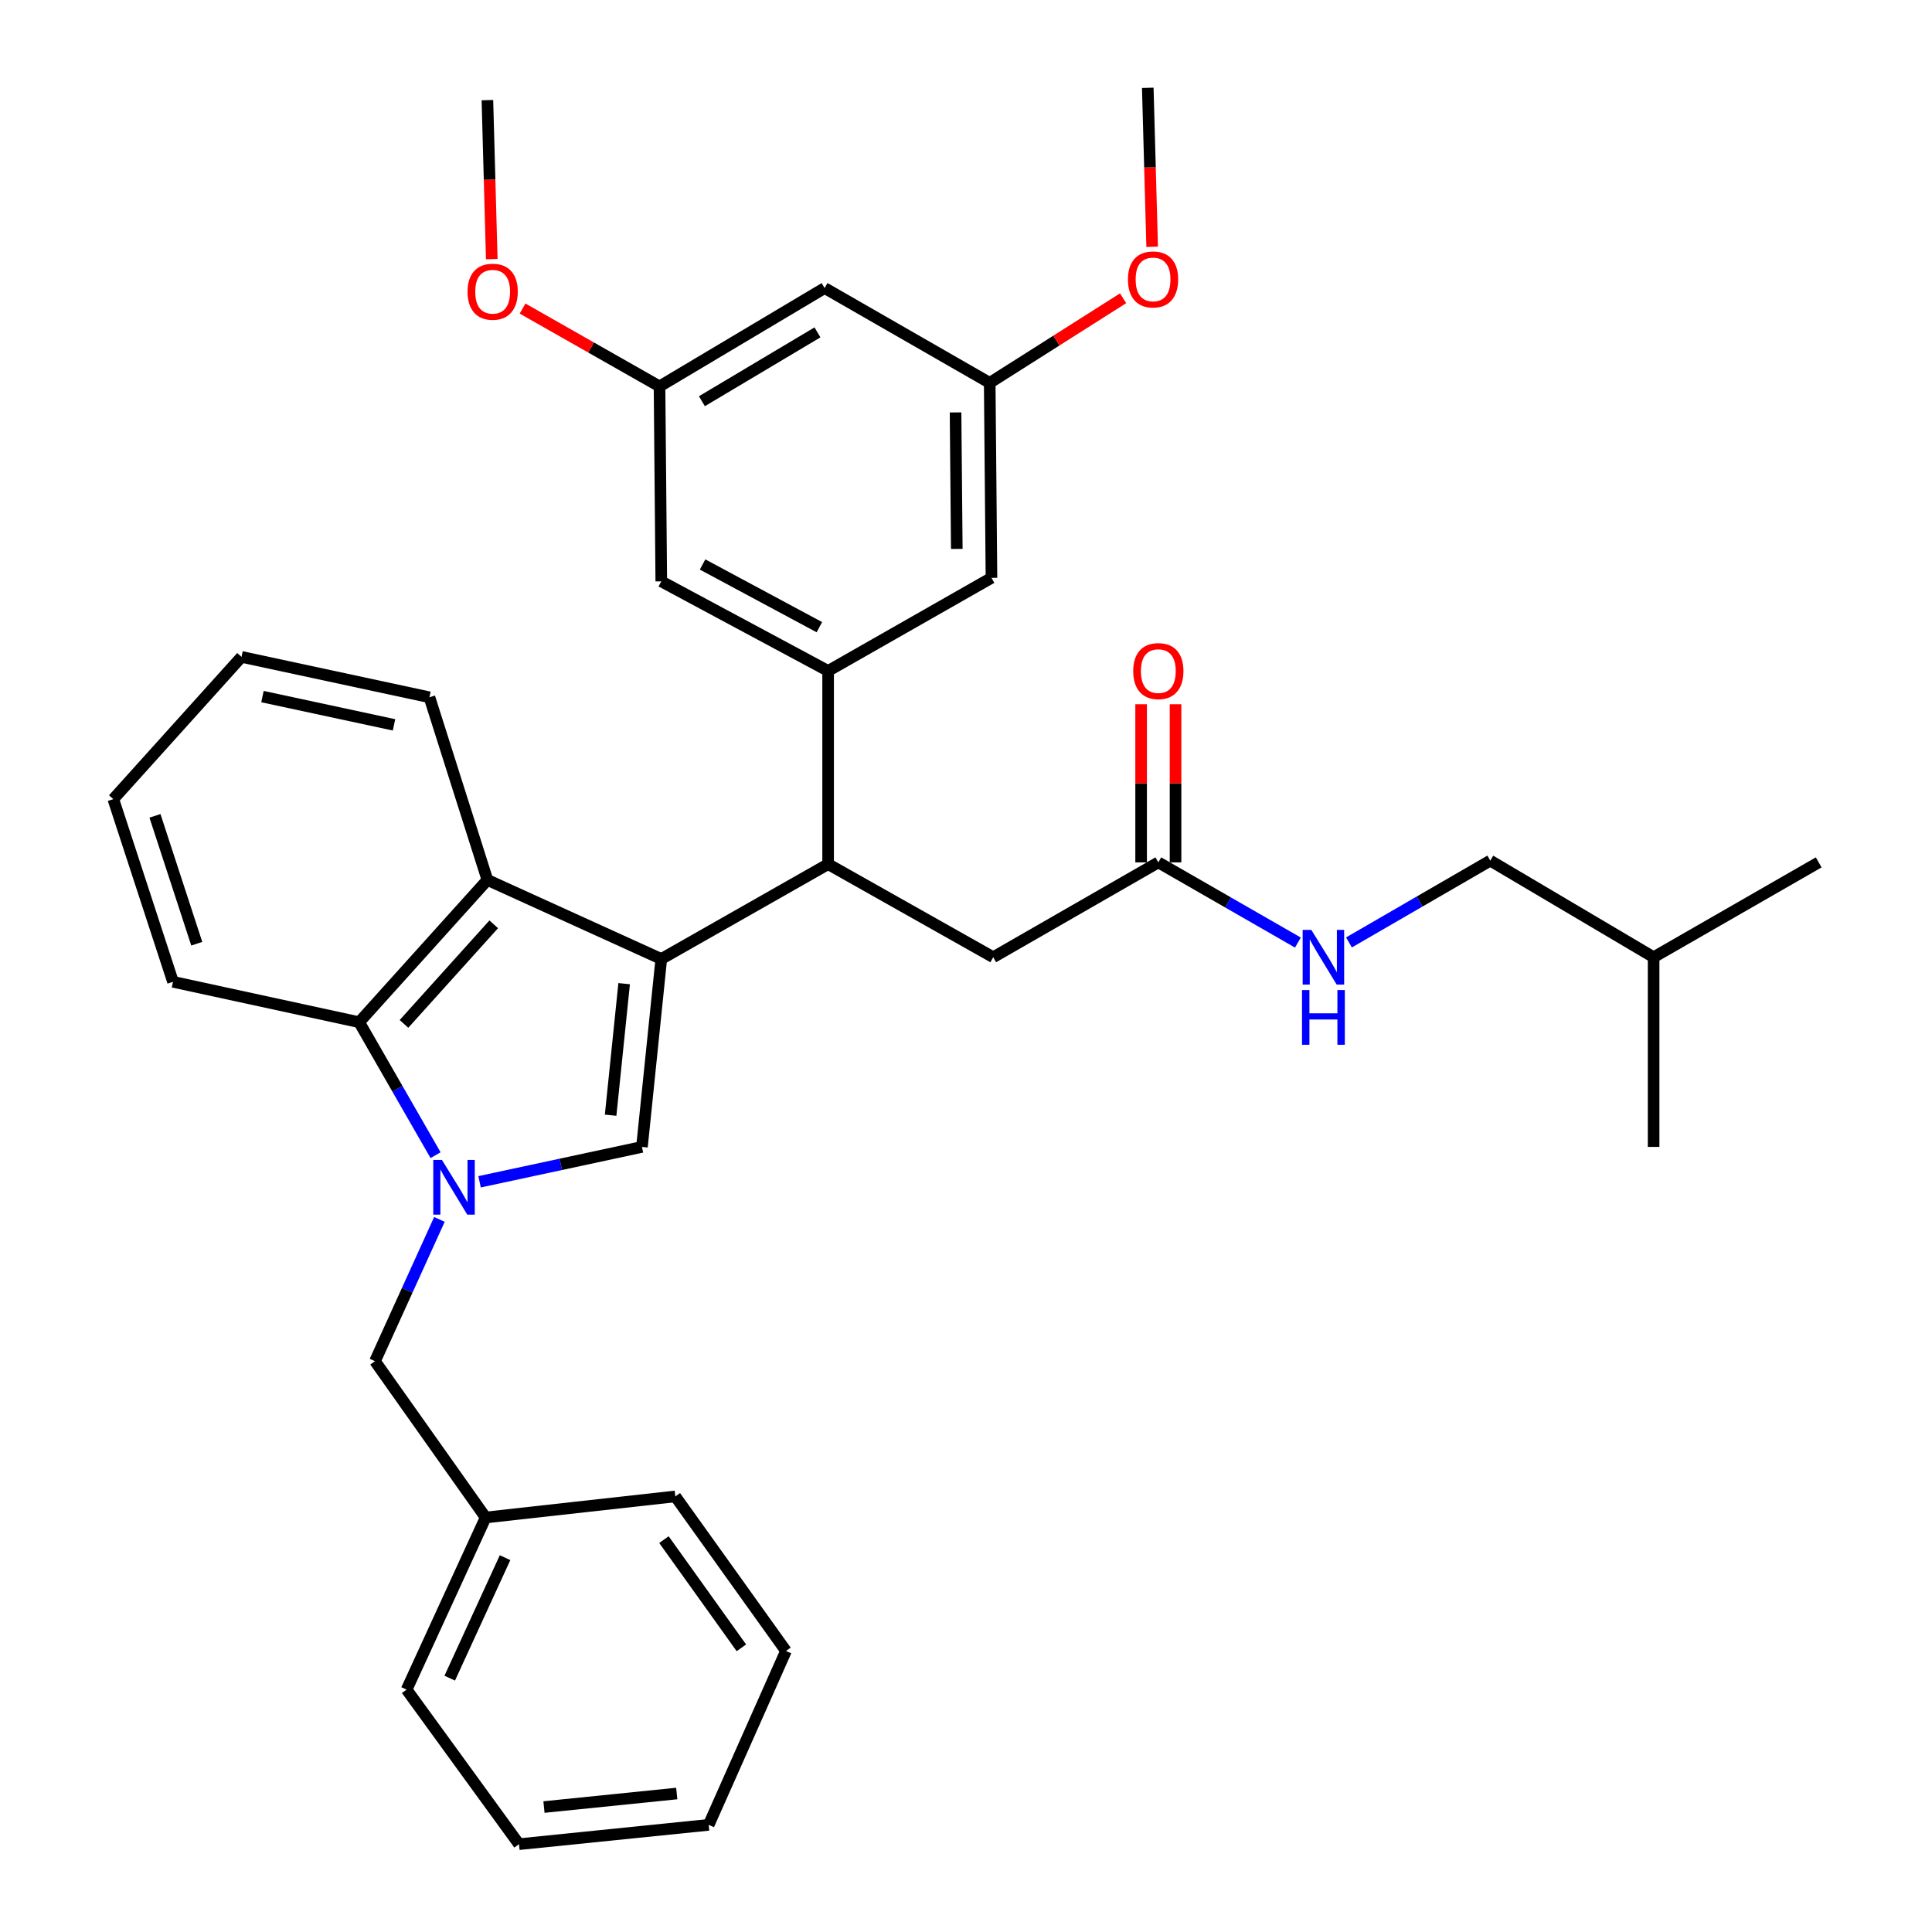<?xml version='1.0' encoding='iso-8859-1'?>
<svg version='1.1' baseProfile='full'
              xmlns='http://www.w3.org/2000/svg'
                      xmlns:rdkit='http://www.rdkit.org/xml'
                      xmlns:xlink='http://www.w3.org/1999/xlink'
                  xml:space='preserve'
width='1000px' height='1000px' viewBox='0 0 1000 1000'>
<!-- END OF HEADER -->
<rect style='opacity:1.0;fill:#FFFFFF;stroke:none' width='1000' height='1000' x='0' y='0'> </rect>
<path class='bond-0' d='M 771.362,445.457 L 855.908,495.458' style='fill:none;fill-rule:evenodd;stroke:#000000;stroke-width:6px;stroke-linecap:butt;stroke-linejoin:miter;stroke-opacity:1' />
<path class='bond-1' d='M 771.362,445.457 L 734.796,466.626' style='fill:none;fill-rule:evenodd;stroke:#000000;stroke-width:6px;stroke-linecap:butt;stroke-linejoin:miter;stroke-opacity:1' />
<path class='bond-1' d='M 734.796,466.626 L 698.23,487.796' style='fill:none;fill-rule:evenodd;stroke:#0000FF;stroke-width:6px;stroke-linecap:butt;stroke-linejoin:miter;stroke-opacity:1' />
<path class='bond-2' d='M 599.548,446.367 L 635.669,467.12' style='fill:none;fill-rule:evenodd;stroke:#000000;stroke-width:6px;stroke-linecap:butt;stroke-linejoin:miter;stroke-opacity:1' />
<path class='bond-2' d='M 635.669,467.12 L 671.791,487.872' style='fill:none;fill-rule:evenodd;stroke:#0000FF;stroke-width:6px;stroke-linecap:butt;stroke-linejoin:miter;stroke-opacity:1' />
<path class='bond-3' d='M 608.454,446.367 L 608.454,405.439' style='fill:none;fill-rule:evenodd;stroke:#000000;stroke-width:6px;stroke-linecap:butt;stroke-linejoin:miter;stroke-opacity:1' />
<path class='bond-3' d='M 608.454,405.439 L 608.454,364.512' style='fill:none;fill-rule:evenodd;stroke:#FF0000;stroke-width:6px;stroke-linecap:butt;stroke-linejoin:miter;stroke-opacity:1' />
<path class='bond-3' d='M 590.642,446.367 L 590.642,405.439' style='fill:none;fill-rule:evenodd;stroke:#000000;stroke-width:6px;stroke-linecap:butt;stroke-linejoin:miter;stroke-opacity:1' />
<path class='bond-3' d='M 590.642,405.439 L 590.642,364.512' style='fill:none;fill-rule:evenodd;stroke:#FF0000;stroke-width:6px;stroke-linecap:butt;stroke-linejoin:miter;stroke-opacity:1' />
<path class='bond-4' d='M 599.548,446.367 L 514.091,495.458' style='fill:none;fill-rule:evenodd;stroke:#000000;stroke-width:6px;stroke-linecap:butt;stroke-linejoin:miter;stroke-opacity:1' />
<path class='bond-5' d='M 855.908,495.458 L 855.908,593.64' style='fill:none;fill-rule:evenodd;stroke:#000000;stroke-width:6px;stroke-linecap:butt;stroke-linejoin:miter;stroke-opacity:1' />
<path class='bond-6' d='M 855.908,495.458 L 941.355,446.367' style='fill:none;fill-rule:evenodd;stroke:#000000;stroke-width:6px;stroke-linecap:butt;stroke-linejoin:miter;stroke-opacity:1' />
<path class='bond-7' d='M 227.442,631.171 L 210.768,667.859' style='fill:none;fill-rule:evenodd;stroke:#0000FF;stroke-width:6px;stroke-linecap:butt;stroke-linejoin:miter;stroke-opacity:1' />
<path class='bond-7' d='M 210.768,667.859 L 194.093,704.548' style='fill:none;fill-rule:evenodd;stroke:#000000;stroke-width:6px;stroke-linecap:butt;stroke-linejoin:miter;stroke-opacity:1' />
<path class='bond-8' d='M 248.228,611.697 L 290.251,602.669' style='fill:none;fill-rule:evenodd;stroke:#0000FF;stroke-width:6px;stroke-linecap:butt;stroke-linejoin:miter;stroke-opacity:1' />
<path class='bond-8' d='M 290.251,602.669 L 332.273,593.64' style='fill:none;fill-rule:evenodd;stroke:#000000;stroke-width:6px;stroke-linecap:butt;stroke-linejoin:miter;stroke-opacity:1' />
<path class='bond-9' d='M 225.45,597.916 L 205.68,563.504' style='fill:none;fill-rule:evenodd;stroke:#0000FF;stroke-width:6px;stroke-linecap:butt;stroke-linejoin:miter;stroke-opacity:1' />
<path class='bond-9' d='M 205.68,563.504 L 185.91,529.092' style='fill:none;fill-rule:evenodd;stroke:#000000;stroke-width:6px;stroke-linecap:butt;stroke-linejoin:miter;stroke-opacity:1' />
<path class='bond-10' d='M 332.273,593.64 L 342.277,496.368' style='fill:none;fill-rule:evenodd;stroke:#000000;stroke-width:6px;stroke-linecap:butt;stroke-linejoin:miter;stroke-opacity:1' />
<path class='bond-10' d='M 316.055,577.227 L 323.058,509.137' style='fill:none;fill-rule:evenodd;stroke:#000000;stroke-width:6px;stroke-linecap:butt;stroke-linejoin:miter;stroke-opacity:1' />
<path class='bond-11' d='M 185.91,529.092 L 252.278,455.451' style='fill:none;fill-rule:evenodd;stroke:#000000;stroke-width:6px;stroke-linecap:butt;stroke-linejoin:miter;stroke-opacity:1' />
<path class='bond-11' d='M 209.096,529.971 L 255.554,478.422' style='fill:none;fill-rule:evenodd;stroke:#000000;stroke-width:6px;stroke-linecap:butt;stroke-linejoin:miter;stroke-opacity:1' />
<path class='bond-12' d='M 185.91,529.092 L 89.549,508.184' style='fill:none;fill-rule:evenodd;stroke:#000000;stroke-width:6px;stroke-linecap:butt;stroke-linejoin:miter;stroke-opacity:1' />
<path class='bond-13' d='M 252.278,455.451 L 222.276,360.91' style='fill:none;fill-rule:evenodd;stroke:#000000;stroke-width:6px;stroke-linecap:butt;stroke-linejoin:miter;stroke-opacity:1' />
<path class='bond-14' d='M 252.278,455.451 L 342.277,496.368' style='fill:none;fill-rule:evenodd;stroke:#000000;stroke-width:6px;stroke-linecap:butt;stroke-linejoin:miter;stroke-opacity:1' />
<path class='bond-15' d='M 342.277,496.368 L 428.634,447.277' style='fill:none;fill-rule:evenodd;stroke:#000000;stroke-width:6px;stroke-linecap:butt;stroke-linejoin:miter;stroke-opacity:1' />
<path class='bond-16' d='M 89.549,508.184 L 58.645,413.633' style='fill:none;fill-rule:evenodd;stroke:#000000;stroke-width:6px;stroke-linecap:butt;stroke-linejoin:miter;stroke-opacity:1' />
<path class='bond-16' d='M 101.843,488.467 L 80.211,422.282' style='fill:none;fill-rule:evenodd;stroke:#000000;stroke-width:6px;stroke-linecap:butt;stroke-linejoin:miter;stroke-opacity:1' />
<path class='bond-17' d='M 222.276,360.91 L 125.004,340.001' style='fill:none;fill-rule:evenodd;stroke:#000000;stroke-width:6px;stroke-linecap:butt;stroke-linejoin:miter;stroke-opacity:1' />
<path class='bond-17' d='M 203.942,375.188 L 135.851,360.552' style='fill:none;fill-rule:evenodd;stroke:#000000;stroke-width:6px;stroke-linecap:butt;stroke-linejoin:miter;stroke-opacity:1' />
<path class='bond-18' d='M 58.645,413.633 L 125.004,340.001' style='fill:none;fill-rule:evenodd;stroke:#000000;stroke-width:6px;stroke-linecap:butt;stroke-linejoin:miter;stroke-opacity:1' />
<path class='bond-19' d='M 428.634,447.277 L 514.091,495.458' style='fill:none;fill-rule:evenodd;stroke:#000000;stroke-width:6px;stroke-linecap:butt;stroke-linejoin:miter;stroke-opacity:1' />
<path class='bond-20' d='M 428.634,447.277 L 428.634,347.274' style='fill:none;fill-rule:evenodd;stroke:#000000;stroke-width:6px;stroke-linecap:butt;stroke-linejoin:miter;stroke-opacity:1' />
<path class='bond-21' d='M 426.823,149.099 L 341.367,200.001' style='fill:none;fill-rule:evenodd;stroke:#000000;stroke-width:6px;stroke-linecap:butt;stroke-linejoin:miter;stroke-opacity:1' />
<path class='bond-21' d='M 423.12,172.037 L 363.3,207.668' style='fill:none;fill-rule:evenodd;stroke:#000000;stroke-width:6px;stroke-linecap:butt;stroke-linejoin:miter;stroke-opacity:1' />
<path class='bond-22' d='M 426.823,149.099 L 512.27,198.17' style='fill:none;fill-rule:evenodd;stroke:#000000;stroke-width:6px;stroke-linecap:butt;stroke-linejoin:miter;stroke-opacity:1' />
<path class='bond-23' d='M 341.367,200.001 L 342.277,300.914' style='fill:none;fill-rule:evenodd;stroke:#000000;stroke-width:6px;stroke-linecap:butt;stroke-linejoin:miter;stroke-opacity:1' />
<path class='bond-24' d='M 341.367,200.001 L 305.925,179.856' style='fill:none;fill-rule:evenodd;stroke:#000000;stroke-width:6px;stroke-linecap:butt;stroke-linejoin:miter;stroke-opacity:1' />
<path class='bond-24' d='M 305.925,179.856 L 270.483,159.711' style='fill:none;fill-rule:evenodd;stroke:#FF0000;stroke-width:6px;stroke-linecap:butt;stroke-linejoin:miter;stroke-opacity:1' />
<path class='bond-25' d='M 512.27,198.17 L 513.181,299.094' style='fill:none;fill-rule:evenodd;stroke:#000000;stroke-width:6px;stroke-linecap:butt;stroke-linejoin:miter;stroke-opacity:1' />
<path class='bond-25' d='M 494.596,213.469 L 495.233,284.116' style='fill:none;fill-rule:evenodd;stroke:#000000;stroke-width:6px;stroke-linecap:butt;stroke-linejoin:miter;stroke-opacity:1' />
<path class='bond-26' d='M 512.27,198.17 L 546.792,176.275' style='fill:none;fill-rule:evenodd;stroke:#000000;stroke-width:6px;stroke-linecap:butt;stroke-linejoin:miter;stroke-opacity:1' />
<path class='bond-26' d='M 546.792,176.275 L 581.314,154.38' style='fill:none;fill-rule:evenodd;stroke:#FF0000;stroke-width:6px;stroke-linecap:butt;stroke-linejoin:miter;stroke-opacity:1' />
<path class='bond-27' d='M 428.634,347.274 L 513.181,299.094' style='fill:none;fill-rule:evenodd;stroke:#000000;stroke-width:6px;stroke-linecap:butt;stroke-linejoin:miter;stroke-opacity:1' />
<path class='bond-28' d='M 428.634,347.274 L 342.277,300.914' style='fill:none;fill-rule:evenodd;stroke:#000000;stroke-width:6px;stroke-linecap:butt;stroke-linejoin:miter;stroke-opacity:1' />
<path class='bond-28' d='M 424.106,324.627 L 363.656,292.175' style='fill:none;fill-rule:evenodd;stroke:#000000;stroke-width:6px;stroke-linecap:butt;stroke-linejoin:miter;stroke-opacity:1' />
<path class='bond-29' d='M 596.354,127.749 L 595.22,86.602' style='fill:none;fill-rule:evenodd;stroke:#FF0000;stroke-width:6px;stroke-linecap:butt;stroke-linejoin:miter;stroke-opacity:1' />
<path class='bond-29' d='M 595.22,86.602 L 594.086,45.455' style='fill:none;fill-rule:evenodd;stroke:#000000;stroke-width:6px;stroke-linecap:butt;stroke-linejoin:miter;stroke-opacity:1' />
<path class='bond-30' d='M 254.538,134.112 L 253.408,92.969' style='fill:none;fill-rule:evenodd;stroke:#FF0000;stroke-width:6px;stroke-linecap:butt;stroke-linejoin:miter;stroke-opacity:1' />
<path class='bond-30' d='M 253.408,92.969 L 252.278,51.827' style='fill:none;fill-rule:evenodd;stroke:#000000;stroke-width:6px;stroke-linecap:butt;stroke-linejoin:miter;stroke-opacity:1' />
<path class='bond-31' d='M 194.093,704.548 L 251.368,785.453' style='fill:none;fill-rule:evenodd;stroke:#000000;stroke-width:6px;stroke-linecap:butt;stroke-linejoin:miter;stroke-opacity:1' />
<path class='bond-32' d='M 251.368,785.453 L 210.46,874.541' style='fill:none;fill-rule:evenodd;stroke:#000000;stroke-width:6px;stroke-linecap:butt;stroke-linejoin:miter;stroke-opacity:1' />
<path class='bond-32' d='M 261.419,806.249 L 232.783,868.611' style='fill:none;fill-rule:evenodd;stroke:#000000;stroke-width:6px;stroke-linecap:butt;stroke-linejoin:miter;stroke-opacity:1' />
<path class='bond-33' d='M 251.368,785.453 L 349.55,774.538' style='fill:none;fill-rule:evenodd;stroke:#000000;stroke-width:6px;stroke-linecap:butt;stroke-linejoin:miter;stroke-opacity:1' />
<path class='bond-34' d='M 210.46,874.541 L 268.636,954.545' style='fill:none;fill-rule:evenodd;stroke:#000000;stroke-width:6px;stroke-linecap:butt;stroke-linejoin:miter;stroke-opacity:1' />
<path class='bond-35' d='M 268.636,954.545 L 366.818,944.541' style='fill:none;fill-rule:evenodd;stroke:#000000;stroke-width:6px;stroke-linecap:butt;stroke-linejoin:miter;stroke-opacity:1' />
<path class='bond-35' d='M 281.557,935.325 L 350.285,928.322' style='fill:none;fill-rule:evenodd;stroke:#000000;stroke-width:6px;stroke-linecap:butt;stroke-linejoin:miter;stroke-opacity:1' />
<path class='bond-36' d='M 366.818,944.541 L 406.815,854.542' style='fill:none;fill-rule:evenodd;stroke:#000000;stroke-width:6px;stroke-linecap:butt;stroke-linejoin:miter;stroke-opacity:1' />
<path class='bond-37' d='M 406.815,854.542 L 349.55,774.538' style='fill:none;fill-rule:evenodd;stroke:#000000;stroke-width:6px;stroke-linecap:butt;stroke-linejoin:miter;stroke-opacity:1' />
<path class='bond-37' d='M 383.741,852.909 L 343.656,796.906' style='fill:none;fill-rule:evenodd;stroke:#000000;stroke-width:6px;stroke-linecap:butt;stroke-linejoin:miter;stroke-opacity:1' />
<path  class='atom-2' d='M 678.735 481.298
L 688.015 496.298
Q 688.935 497.778, 690.415 500.458
Q 691.895 503.138, 691.975 503.298
L 691.975 481.298
L 695.735 481.298
L 695.735 509.618
L 691.855 509.618
L 681.895 493.218
Q 680.735 491.298, 679.495 489.098
Q 678.295 486.898, 677.935 486.218
L 677.935 509.618
L 674.255 509.618
L 674.255 481.298
L 678.735 481.298
' fill='#0000FF'/>
<path  class='atom-2' d='M 673.915 512.45
L 677.755 512.45
L 677.755 524.49
L 692.235 524.49
L 692.235 512.45
L 696.075 512.45
L 696.075 540.77
L 692.235 540.77
L 692.235 527.69
L 677.755 527.69
L 677.755 540.77
L 673.915 540.77
L 673.915 512.45
' fill='#0000FF'/>
<path  class='atom-3' d='M 586.548 347.354
Q 586.548 340.554, 589.908 336.754
Q 593.268 332.954, 599.548 332.954
Q 605.828 332.954, 609.188 336.754
Q 612.548 340.554, 612.548 347.354
Q 612.548 354.234, 609.148 358.154
Q 605.748 362.034, 599.548 362.034
Q 593.308 362.034, 589.908 358.154
Q 586.548 354.274, 586.548 347.354
M 599.548 358.834
Q 603.868 358.834, 606.188 355.954
Q 608.548 353.034, 608.548 347.354
Q 608.548 341.794, 606.188 338.994
Q 603.868 336.154, 599.548 336.154
Q 595.228 336.154, 592.868 338.954
Q 590.548 341.754, 590.548 347.354
Q 590.548 353.074, 592.868 355.954
Q 595.228 358.834, 599.548 358.834
' fill='#FF0000'/>
<path  class='atom-5' d='M 228.741 600.379
L 238.021 615.379
Q 238.941 616.859, 240.421 619.539
Q 241.901 622.219, 241.981 622.379
L 241.981 600.379
L 245.741 600.379
L 245.741 628.699
L 241.861 628.699
L 231.901 612.299
Q 230.741 610.379, 229.501 608.179
Q 228.301 605.979, 227.941 605.299
L 227.941 628.699
L 224.261 628.699
L 224.261 600.379
L 228.741 600.379
' fill='#0000FF'/>
<path  class='atom-22' d='M 583.817 144.627
Q 583.817 137.827, 587.177 134.027
Q 590.537 130.227, 596.817 130.227
Q 603.097 130.227, 606.457 134.027
Q 609.817 137.827, 609.817 144.627
Q 609.817 151.507, 606.417 155.427
Q 603.017 159.307, 596.817 159.307
Q 590.577 159.307, 587.177 155.427
Q 583.817 151.547, 583.817 144.627
M 596.817 156.107
Q 601.137 156.107, 603.457 153.227
Q 605.817 150.307, 605.817 144.627
Q 605.817 139.067, 603.457 136.267
Q 601.137 133.427, 596.817 133.427
Q 592.497 133.427, 590.137 136.227
Q 587.817 139.027, 587.817 144.627
Q 587.817 150.347, 590.137 153.227
Q 592.497 156.107, 596.817 156.107
' fill='#FF0000'/>
<path  class='atom-23' d='M 242 150.99
Q 242 144.19, 245.36 140.39
Q 248.72 136.59, 255 136.59
Q 261.28 136.59, 264.64 140.39
Q 268 144.19, 268 150.99
Q 268 157.87, 264.6 161.79
Q 261.2 165.67, 255 165.67
Q 248.76 165.67, 245.36 161.79
Q 242 157.91, 242 150.99
M 255 162.47
Q 259.32 162.47, 261.64 159.59
Q 264 156.67, 264 150.99
Q 264 145.43, 261.64 142.63
Q 259.32 139.79, 255 139.79
Q 250.68 139.79, 248.32 142.59
Q 246 145.39, 246 150.99
Q 246 156.71, 248.32 159.59
Q 250.68 162.47, 255 162.47
' fill='#FF0000'/>
</svg>

